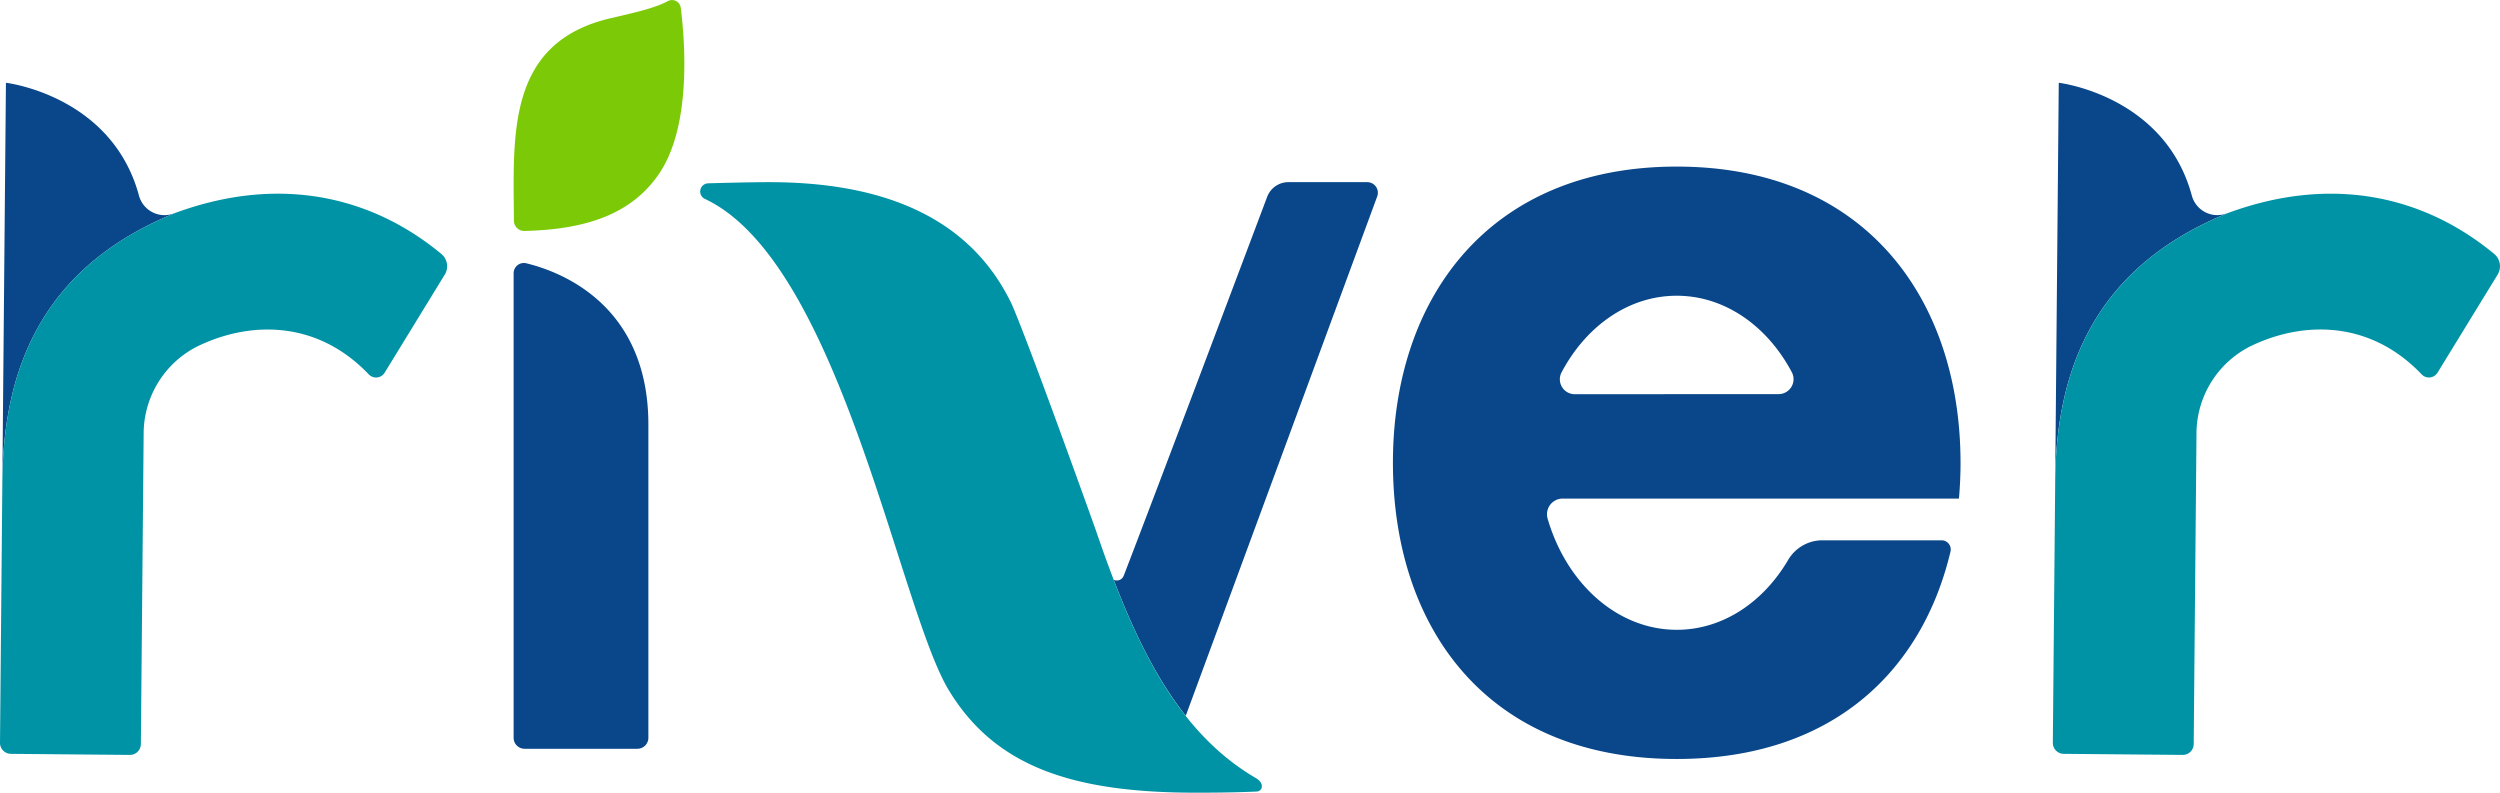 <svg xmlns="http://www.w3.org/2000/svg" xmlns:xlink="http://www.w3.org/1999/xlink" width="410" height="130" viewBox="0 0 410 130">
  <defs>
    <clipPath id="clip-path">
      <rect id="長方形_149" data-name="長方形 149" width="410" height="130" fill="none"/>
    </clipPath>
  </defs>
  <g id="グループ_7583" data-name="グループ 7583" transform="translate(0 120.508)">
    <g id="グループ_4382" data-name="グループ 4382" transform="translate(0 -120.508)" clip-path="url(#clip-path)">
      <path id="パス_4449" data-name="パス 4449" d="M294.056,92.507h0a1.844,1.844,0,0,1-.037.361,1.844,1.844,0,0,0,.037-.361" transform="translate(66.192 20.752)" fill="#002f6c"/>
      <path id="パス_4450" data-name="パス 4450" d="M275.191,92.507a1.844,1.844,0,0,0,.035.361,1.844,1.844,0,0,1-.035-.361" transform="translate(61.953 20.752)" fill="#002f6c"/>
      <path id="パス_4451" data-name="パス 4451" d="M96.166,1.281a1.443,1.443,0,0,0-2.1-1.11C91.98,1.316,88.8,2.024,84.662,2.99,67.628,6.963,68.7,22.006,68.805,36.2a1.686,1.686,0,0,0,1.71,1.677c9.7-.231,17.53-2.536,22.172-9.5,5.237-7.85,4.18-21.542,3.478-27.1" transform="translate(15.479 0)" fill="#7cc908"/>
      <path id="パス_4452" data-name="パス 4452" d="M68.755,36.9V113.1a1.8,1.8,0,0,0,1.8,1.795h18.5a1.8,1.8,0,0,0,1.8-1.795V61.729c0-19.741-14.506-25.118-20.01-26.448A1.678,1.678,0,0,0,68.755,36.9" transform="translate(15.479 7.903)" fill="#09478a"/>
      <path id="パス_4453" data-name="パス 4453" d="M279.549,70.868c-.012-26.827-15.6-48.567-46.566-48.553s-46.533,21.77-46.521,48.6,15.232,48.567,46.566,48.552c25.405-.011,40.2-14.32,44.88-34.033a1.5,1.5,0,0,0-1.471-1.83H256.985a6.514,6.514,0,0,0-5.656,3.134c-4.067,6.981-10.749,11.539-18.31,11.543-9.786,0-18.111-7.623-21.2-18.267a2.576,2.576,0,0,1,2.5-3.253l64.971,0c.168-1.933.262-3.9.261-5.894m-63.27-11.222a2.446,2.446,0,0,1-2.154-3.6c4-7.547,10.951-12.546,18.868-12.549s14.875,4.989,18.88,12.531a2.447,2.447,0,0,1-2.151,3.6Z" transform="translate(41.978 5.006)" fill="#09478a"/>
      <path id="パス_4454" data-name="パス 4454" d="M190.664,24.4H177.736a3.714,3.714,0,0,0-3.484,2.406c-3.886,10.324-19.166,50.884-23.532,62.148a1.205,1.205,0,0,1-1.632.659c3.264,8.509,6.944,16.135,11.811,22.306l31.4-85.18a1.738,1.738,0,0,0-1.632-2.338" transform="translate(33.564 5.474)" fill="#09478a"/>
      <path id="パス_4455" data-name="パス 4455" d="M184.881,122.144c-13.447-7.852-20.2-22.934-26.292-40.739,0,0-10.822-30.293-13.774-37.021C138.453,31.127,125.278,24.4,105.061,24.4c-2.32,0-6.267.08-10,.19a1.346,1.346,0,0,0-.649,2.515c22.208,10.262,31.893,67.042,40.067,80.574,7.6,12.586,20.326,16.847,40.544,16.847,2.319,0,6.267-.015,10-.19.9-.043,1.332-1.333-.141-2.193" transform="translate(21.099 5.474)" fill="#0093a5"/>
      <path id="パス_4456" data-name="パス 4456" d="M303.281,25.237a4.332,4.332,0,0,1-5.751-2.885C293.09,5.868,275.7,3.827,275.7,3.827l-.587,65.483h0c0-.147,0-.247,0-.247.175-19.679,7.546-35.259,27.954-43.716l.548-.225c-.113.042-.225.072-.341.115" transform="translate(61.936 9.747)" fill="#09478a"/>
      <path id="パス_4457" data-name="パス 4457" d="M337.886,48.042l9.868-16.1a2.625,2.625,0,0,0-.6-3.4c-11.515-9.524-26.582-12.9-43.461-6.752-.183.075-.368.151-.549.226-20.411,8.455-27.777,24.037-27.955,43.715L274.8,108.74a1.794,1.794,0,0,0,1.779,1.81l19.511.175a1.794,1.794,0,0,0,1.811-1.778l.456-50.819A16.07,16.07,0,0,1,307.019,43.8l.113-.056c8.468-4.144,19.549-4.455,28.155,4.575a1.651,1.651,0,0,0,2.6-.282" transform="translate(61.866 13.08)" fill="#0093a5"/>
      <path id="パス_4458" data-name="パス 4458" d="M28.478,32.5a4.332,4.332,0,0,1-5.751-2.885C18.289,13.128.9,11.087.9,11.087L.314,76.57h0c0-.147,0-.247,0-.247C.494,56.644,7.863,41.063,28.273,32.607l.546-.225c-.113.042-.225.072-.341.115" transform="translate(0.071 2.487)" fill="#09478a"/>
      <path id="パス_4459" data-name="パス 4459" d="M63.084,55.3l9.867-16.1a2.625,2.625,0,0,0-.6-3.4c-11.515-9.524-26.582-12.9-43.461-6.752-.183.075-.368.151-.548.227C7.933,37.729.565,53.311.387,72.988L0,116a1.8,1.8,0,0,0,1.779,1.811l19.513.174a1.794,1.794,0,0,0,1.81-1.778l.456-50.819a16.07,16.07,0,0,1,8.659-14.323l.114-.056c8.467-4.144,19.549-4.455,28.153,4.575a1.652,1.652,0,0,0,2.6-.282" transform="translate(0 5.82)" fill="#0093a5"/>
    </g>
  </g>
</svg>
